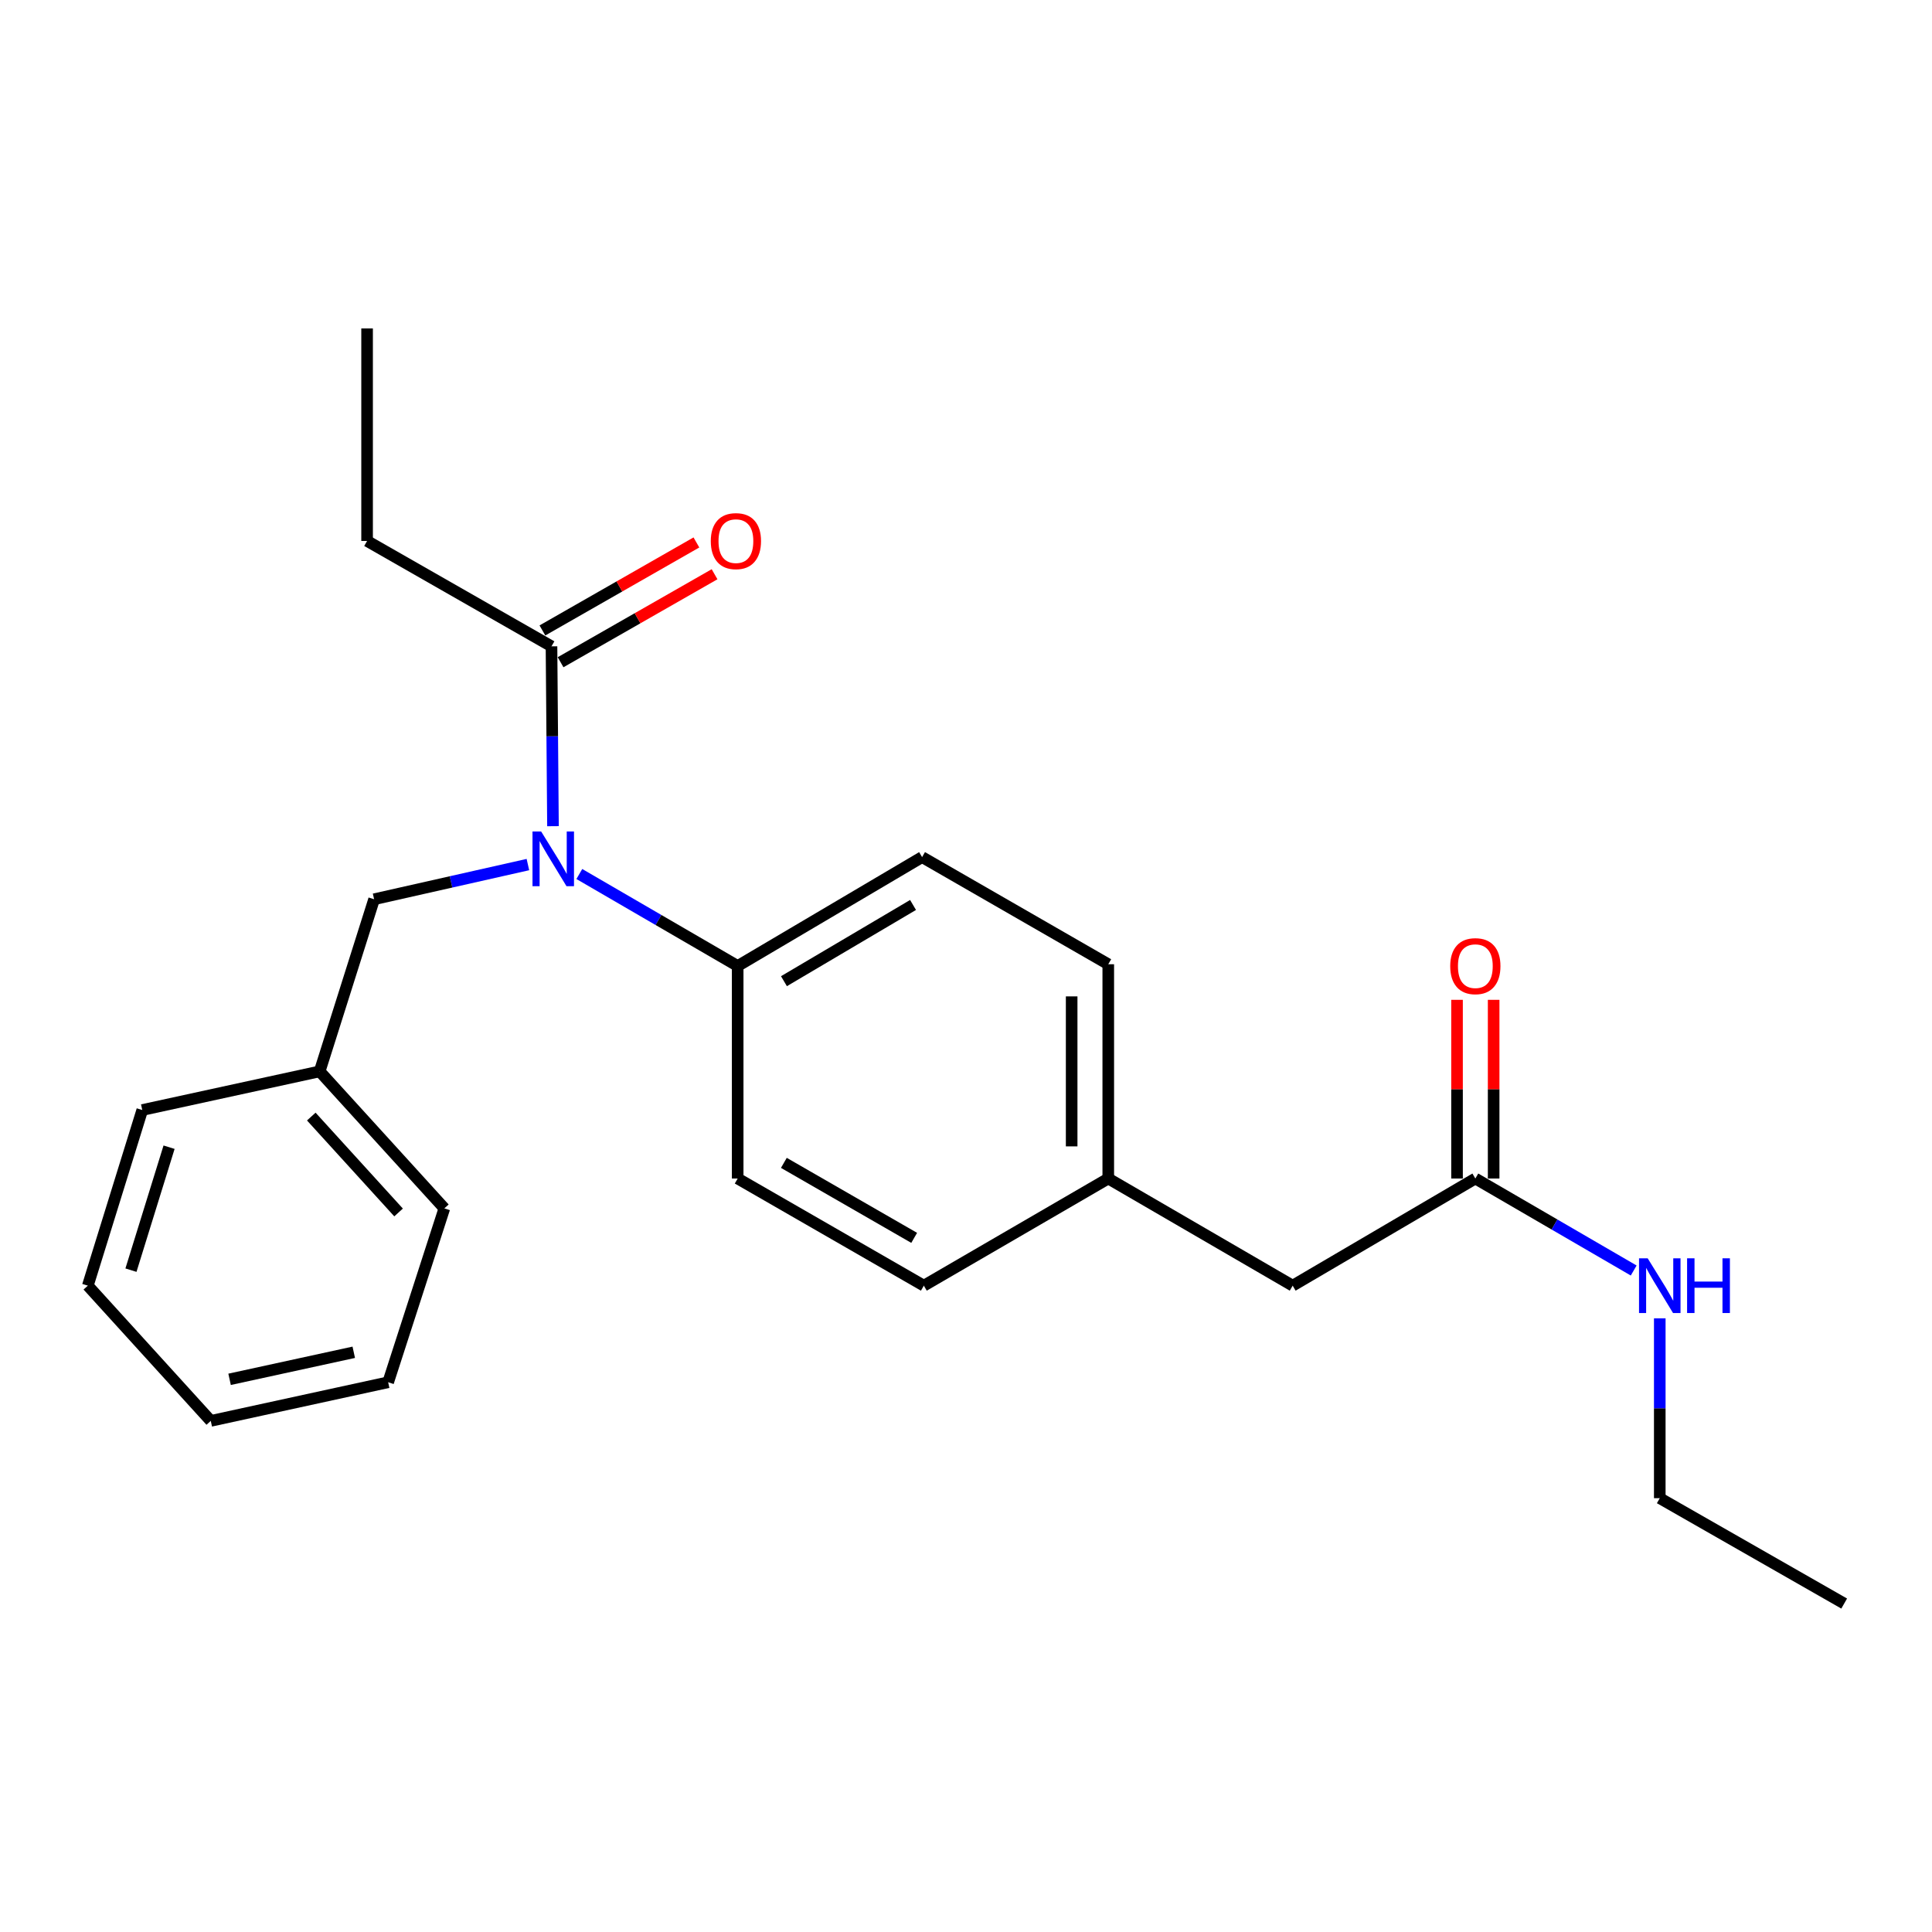 <?xml version='1.0' encoding='iso-8859-1'?>
<svg version='1.1' baseProfile='full'
              xmlns='http://www.w3.org/2000/svg'
                      xmlns:rdkit='http://www.rdkit.org/xml'
                      xmlns:xlink='http://www.w3.org/1999/xlink'
                  xml:space='preserve'
width='1000px' height='1000px' viewBox='0 0 1000 1000'>
<!-- END OF HEADER -->
<rect style='opacity:1.0;fill:#FFFFFF;stroke:none' width='1000' height='1000' x='0' y='0'> </rect>
<path class='bond-0' d='M 859.095,775.456 L 859.095,728.911' style='fill:none;fill-rule:evenodd;stroke:#000000;stroke-width:6px;stroke-linecap:butt;stroke-linejoin:miter;stroke-opacity:1' />
<path class='bond-0' d='M 859.095,728.911 L 859.095,682.367' style='fill:none;fill-rule:evenodd;stroke:#0000FF;stroke-width:6px;stroke-linecap:butt;stroke-linejoin:miter;stroke-opacity:1' />
<path class='bond-1' d='M 859.095,775.456 L 954.545,829.998' style='fill:none;fill-rule:evenodd;stroke:#000000;stroke-width:6px;stroke-linecap:butt;stroke-linejoin:miter;stroke-opacity:1' />
<path class='bond-2' d='M 763.634,609.999 L 804.614,633.807' style='fill:none;fill-rule:evenodd;stroke:#000000;stroke-width:6px;stroke-linecap:butt;stroke-linejoin:miter;stroke-opacity:1' />
<path class='bond-2' d='M 804.614,633.807 L 845.595,657.614' style='fill:none;fill-rule:evenodd;stroke:#0000FF;stroke-width:6px;stroke-linecap:butt;stroke-linejoin:miter;stroke-opacity:1' />
<path class='bond-3' d='M 773.108,609.999 L 773.108,563.755' style='fill:none;fill-rule:evenodd;stroke:#000000;stroke-width:6px;stroke-linecap:butt;stroke-linejoin:miter;stroke-opacity:1' />
<path class='bond-3' d='M 773.108,563.755 L 773.108,517.51' style='fill:none;fill-rule:evenodd;stroke:#FF0000;stroke-width:6px;stroke-linecap:butt;stroke-linejoin:miter;stroke-opacity:1' />
<path class='bond-3' d='M 754.159,609.999 L 754.159,563.755' style='fill:none;fill-rule:evenodd;stroke:#000000;stroke-width:6px;stroke-linecap:butt;stroke-linejoin:miter;stroke-opacity:1' />
<path class='bond-3' d='M 754.159,563.755 L 754.159,517.51' style='fill:none;fill-rule:evenodd;stroke:#FF0000;stroke-width:6px;stroke-linecap:butt;stroke-linejoin:miter;stroke-opacity:1' />
<path class='bond-4' d='M 763.634,609.999 L 669.089,665.457' style='fill:none;fill-rule:evenodd;stroke:#000000;stroke-width:6px;stroke-linecap:butt;stroke-linejoin:miter;stroke-opacity:1' />
<path class='bond-5' d='M 190.004,280.002 L 190.004,170.002' style='fill:none;fill-rule:evenodd;stroke:#000000;stroke-width:6px;stroke-linecap:butt;stroke-linejoin:miter;stroke-opacity:1' />
<path class='bond-6' d='M 190.004,280.002 L 285.455,334.543' style='fill:none;fill-rule:evenodd;stroke:#000000;stroke-width:6px;stroke-linecap:butt;stroke-linejoin:miter;stroke-opacity:1' />
<path class='bond-7' d='M 273.244,447.5 L 233.44,456.475' style='fill:none;fill-rule:evenodd;stroke:#0000FF;stroke-width:6px;stroke-linecap:butt;stroke-linejoin:miter;stroke-opacity:1' />
<path class='bond-7' d='M 233.44,456.475 L 193.636,465.45' style='fill:none;fill-rule:evenodd;stroke:#000000;stroke-width:6px;stroke-linecap:butt;stroke-linejoin:miter;stroke-opacity:1' />
<path class='bond-8' d='M 286.221,427.632 L 285.838,381.088' style='fill:none;fill-rule:evenodd;stroke:#0000FF;stroke-width:6px;stroke-linecap:butt;stroke-linejoin:miter;stroke-opacity:1' />
<path class='bond-8' d='M 285.838,381.088 L 285.455,334.543' style='fill:none;fill-rule:evenodd;stroke:#000000;stroke-width:6px;stroke-linecap:butt;stroke-linejoin:miter;stroke-opacity:1' />
<path class='bond-9' d='M 299.86,452.385 L 340.841,476.193' style='fill:none;fill-rule:evenodd;stroke:#0000FF;stroke-width:6px;stroke-linecap:butt;stroke-linejoin:miter;stroke-opacity:1' />
<path class='bond-9' d='M 340.841,476.193 L 381.821,500' style='fill:none;fill-rule:evenodd;stroke:#000000;stroke-width:6px;stroke-linecap:butt;stroke-linejoin:miter;stroke-opacity:1' />
<path class='bond-10' d='M 290.155,342.77 L 330.006,319.998' style='fill:none;fill-rule:evenodd;stroke:#000000;stroke-width:6px;stroke-linecap:butt;stroke-linejoin:miter;stroke-opacity:1' />
<path class='bond-10' d='M 330.006,319.998 L 369.857,297.227' style='fill:none;fill-rule:evenodd;stroke:#FF0000;stroke-width:6px;stroke-linecap:butt;stroke-linejoin:miter;stroke-opacity:1' />
<path class='bond-10' d='M 280.754,326.317 L 320.605,303.546' style='fill:none;fill-rule:evenodd;stroke:#000000;stroke-width:6px;stroke-linecap:butt;stroke-linejoin:miter;stroke-opacity:1' />
<path class='bond-10' d='M 320.605,303.546 L 360.456,280.774' style='fill:none;fill-rule:evenodd;stroke:#FF0000;stroke-width:6px;stroke-linecap:butt;stroke-linejoin:miter;stroke-opacity:1' />
<path class='bond-11' d='M 165.455,554.542 L 229.997,625.453' style='fill:none;fill-rule:evenodd;stroke:#000000;stroke-width:6px;stroke-linecap:butt;stroke-linejoin:miter;stroke-opacity:1' />
<path class='bond-11' d='M 161.122,577.933 L 206.302,627.571' style='fill:none;fill-rule:evenodd;stroke:#000000;stroke-width:6px;stroke-linecap:butt;stroke-linejoin:miter;stroke-opacity:1' />
<path class='bond-12' d='M 165.455,554.542 L 73.636,574.543' style='fill:none;fill-rule:evenodd;stroke:#000000;stroke-width:6px;stroke-linecap:butt;stroke-linejoin:miter;stroke-opacity:1' />
<path class='bond-13' d='M 165.455,554.542 L 193.636,465.45' style='fill:none;fill-rule:evenodd;stroke:#000000;stroke-width:6px;stroke-linecap:butt;stroke-linejoin:miter;stroke-opacity:1' />
<path class='bond-14' d='M 229.997,625.453 L 200.91,715.451' style='fill:none;fill-rule:evenodd;stroke:#000000;stroke-width:6px;stroke-linecap:butt;stroke-linejoin:miter;stroke-opacity:1' />
<path class='bond-15' d='M 381.821,500 L 477.272,443.637' style='fill:none;fill-rule:evenodd;stroke:#000000;stroke-width:6px;stroke-linecap:butt;stroke-linejoin:miter;stroke-opacity:1' />
<path class='bond-15' d='M 405.774,507.862 L 472.589,468.408' style='fill:none;fill-rule:evenodd;stroke:#000000;stroke-width:6px;stroke-linecap:butt;stroke-linejoin:miter;stroke-opacity:1' />
<path class='bond-16' d='M 381.821,500 L 381.821,609.999' style='fill:none;fill-rule:evenodd;stroke:#000000;stroke-width:6px;stroke-linecap:butt;stroke-linejoin:miter;stroke-opacity:1' />
<path class='bond-17' d='M 477.272,443.637 L 573.638,499.095' style='fill:none;fill-rule:evenodd;stroke:#000000;stroke-width:6px;stroke-linecap:butt;stroke-linejoin:miter;stroke-opacity:1' />
<path class='bond-18' d='M 381.821,609.999 L 478.177,665.457' style='fill:none;fill-rule:evenodd;stroke:#000000;stroke-width:6px;stroke-linecap:butt;stroke-linejoin:miter;stroke-opacity:1' />
<path class='bond-18' d='M 405.727,601.895 L 473.176,640.715' style='fill:none;fill-rule:evenodd;stroke:#000000;stroke-width:6px;stroke-linecap:butt;stroke-linejoin:miter;stroke-opacity:1' />
<path class='bond-19' d='M 669.089,665.457 L 573.638,609.999' style='fill:none;fill-rule:evenodd;stroke:#000000;stroke-width:6px;stroke-linecap:butt;stroke-linejoin:miter;stroke-opacity:1' />
<path class='bond-20' d='M 573.638,609.999 L 478.177,665.457' style='fill:none;fill-rule:evenodd;stroke:#000000;stroke-width:6px;stroke-linecap:butt;stroke-linejoin:miter;stroke-opacity:1' />
<path class='bond-21' d='M 573.638,609.999 L 573.638,499.095' style='fill:none;fill-rule:evenodd;stroke:#000000;stroke-width:6px;stroke-linecap:butt;stroke-linejoin:miter;stroke-opacity:1' />
<path class='bond-21' d='M 554.689,593.364 L 554.689,515.73' style='fill:none;fill-rule:evenodd;stroke:#000000;stroke-width:6px;stroke-linecap:butt;stroke-linejoin:miter;stroke-opacity:1' />
<path class='bond-22' d='M 73.636,574.543 L 45.455,665.457' style='fill:none;fill-rule:evenodd;stroke:#000000;stroke-width:6px;stroke-linecap:butt;stroke-linejoin:miter;stroke-opacity:1' />
<path class='bond-22' d='M 87.508,593.791 L 67.781,657.43' style='fill:none;fill-rule:evenodd;stroke:#000000;stroke-width:6px;stroke-linecap:butt;stroke-linejoin:miter;stroke-opacity:1' />
<path class='bond-23' d='M 200.91,715.451 L 109.092,735.452' style='fill:none;fill-rule:evenodd;stroke:#000000;stroke-width:6px;stroke-linecap:butt;stroke-linejoin:miter;stroke-opacity:1' />
<path class='bond-23' d='M 183.104,699.936 L 118.831,713.937' style='fill:none;fill-rule:evenodd;stroke:#000000;stroke-width:6px;stroke-linecap:butt;stroke-linejoin:miter;stroke-opacity:1' />
<path class='bond-24' d='M 45.455,665.457 L 109.092,735.452' style='fill:none;fill-rule:evenodd;stroke:#000000;stroke-width:6px;stroke-linecap:butt;stroke-linejoin:miter;stroke-opacity:1' />
<path  class='atom-2' d='M 852.835 651.297
L 862.115 666.297
Q 863.035 667.777, 864.515 670.457
Q 865.995 673.137, 866.075 673.297
L 866.075 651.297
L 869.835 651.297
L 869.835 679.617
L 865.955 679.617
L 855.995 663.217
Q 854.835 661.297, 853.595 659.097
Q 852.395 656.897, 852.035 656.217
L 852.035 679.617
L 848.355 679.617
L 848.355 651.297
L 852.835 651.297
' fill='#0000FF'/>
<path  class='atom-2' d='M 873.235 651.297
L 877.075 651.297
L 877.075 663.337
L 891.555 663.337
L 891.555 651.297
L 895.395 651.297
L 895.395 679.617
L 891.555 679.617
L 891.555 666.537
L 877.075 666.537
L 877.075 679.617
L 873.235 679.617
L 873.235 651.297
' fill='#0000FF'/>
<path  class='atom-3' d='M 750.634 500.08
Q 750.634 493.28, 753.994 489.48
Q 757.354 485.68, 763.634 485.68
Q 769.914 485.68, 773.274 489.48
Q 776.634 493.28, 776.634 500.08
Q 776.634 506.96, 773.234 510.88
Q 769.834 514.76, 763.634 514.76
Q 757.394 514.76, 753.994 510.88
Q 750.634 507, 750.634 500.08
M 763.634 511.56
Q 767.954 511.56, 770.274 508.68
Q 772.634 505.76, 772.634 500.08
Q 772.634 494.52, 770.274 491.72
Q 767.954 488.88, 763.634 488.88
Q 759.314 488.88, 756.954 491.68
Q 754.634 494.48, 754.634 500.08
Q 754.634 505.8, 756.954 508.68
Q 759.314 511.56, 763.634 511.56
' fill='#FF0000'/>
<path  class='atom-6' d='M 280.1 430.382
L 289.38 445.382
Q 290.3 446.862, 291.78 449.542
Q 293.26 452.222, 293.34 452.382
L 293.34 430.382
L 297.1 430.382
L 297.1 458.702
L 293.22 458.702
L 283.26 442.302
Q 282.1 440.382, 280.86 438.182
Q 279.66 435.982, 279.3 435.302
L 279.3 458.702
L 275.62 458.702
L 275.62 430.382
L 280.1 430.382
' fill='#0000FF'/>
<path  class='atom-8' d='M 367.905 280.082
Q 367.905 273.282, 371.265 269.482
Q 374.625 265.682, 380.905 265.682
Q 387.185 265.682, 390.545 269.482
Q 393.905 273.282, 393.905 280.082
Q 393.905 286.962, 390.505 290.882
Q 387.105 294.762, 380.905 294.762
Q 374.665 294.762, 371.265 290.882
Q 367.905 287.002, 367.905 280.082
M 380.905 291.562
Q 385.225 291.562, 387.545 288.682
Q 389.905 285.762, 389.905 280.082
Q 389.905 274.522, 387.545 271.722
Q 385.225 268.882, 380.905 268.882
Q 376.585 268.882, 374.225 271.682
Q 371.905 274.482, 371.905 280.082
Q 371.905 285.802, 374.225 288.682
Q 376.585 291.562, 380.905 291.562
' fill='#FF0000'/>
</svg>
